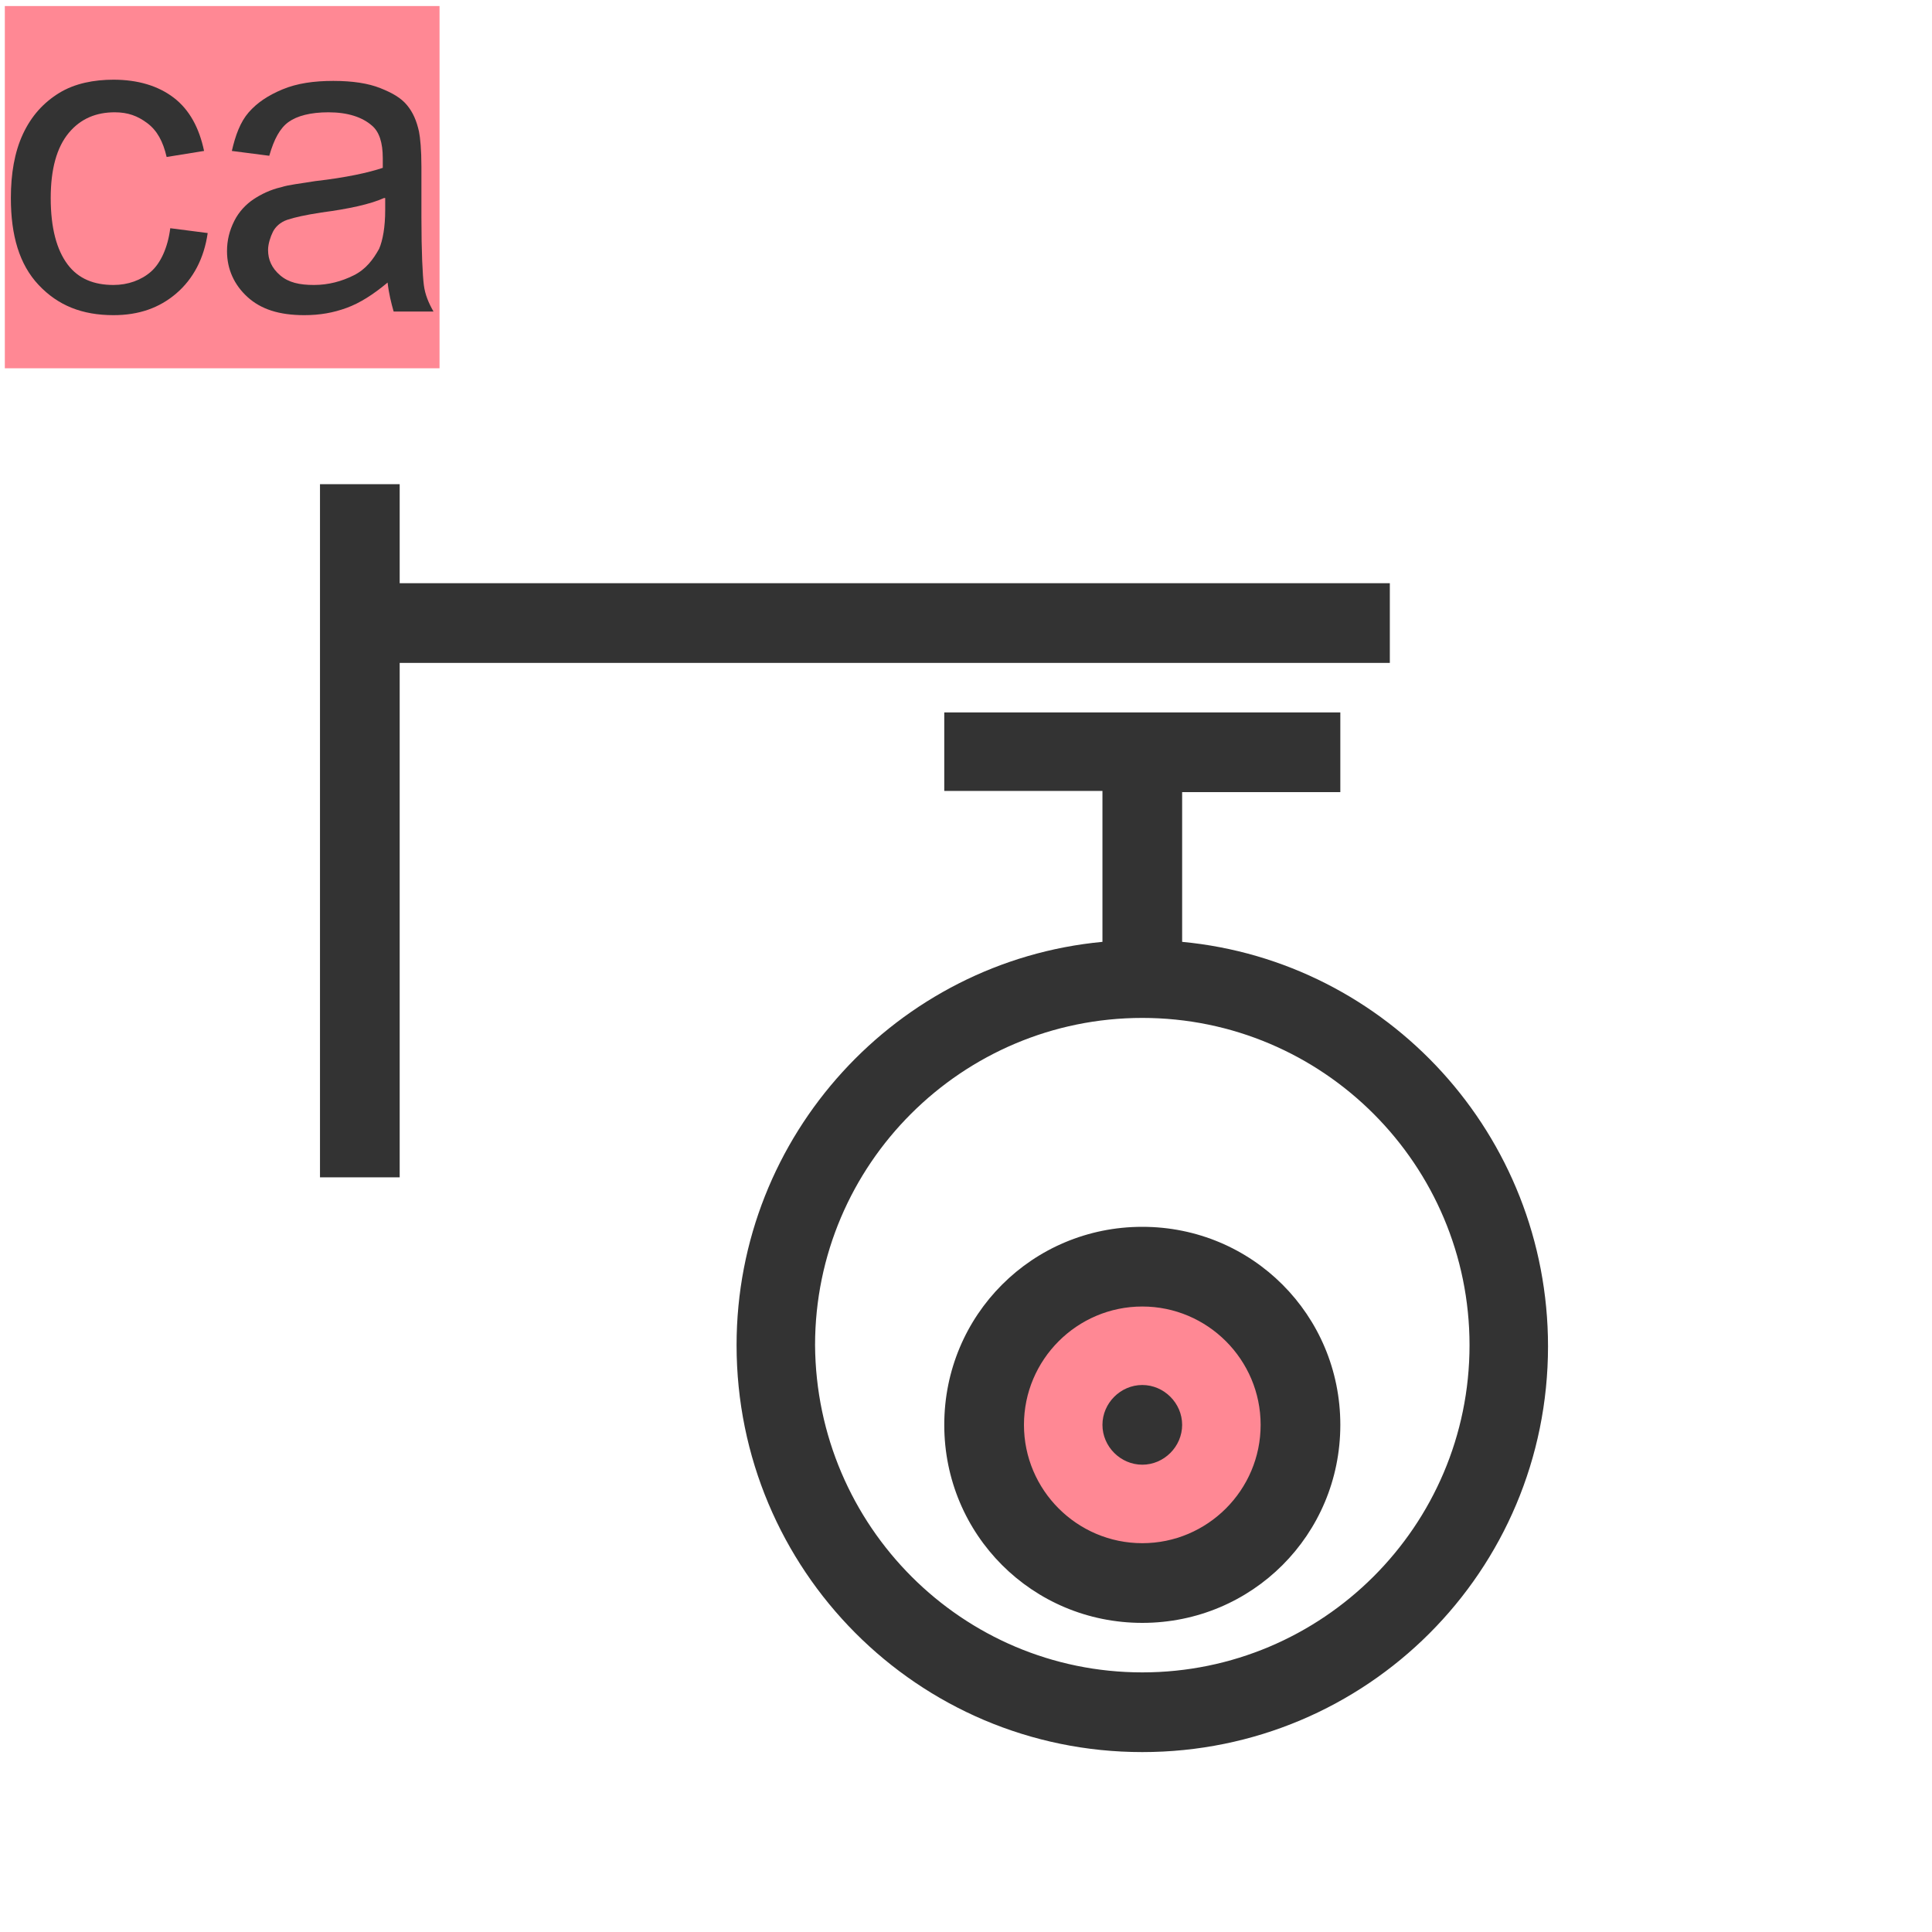 <?xml version="1.0" encoding="utf-8"?>
<!-- Generator: Adobe Illustrator 17.1.0, SVG Export Plug-In . SVG Version: 6.00 Build 0)  -->
<!DOCTYPE svg PUBLIC "-//W3C//DTD SVG 1.0//EN" "http://www.w3.org/TR/2001/REC-SVG-20010904/DTD/svg10.dtd">
<svg version="1.0" id="图层_1" xmlns="http://www.w3.org/2000/svg" xmlns:xlink="http://www.w3.org/1999/xlink" x="0px" y="0px"
	 viewBox="0 0 160 160" enable-background="new 0 0 160 160" xml:space="preserve">
<rect x="0.4" y="0.5" fill="#FF8894" width="36" height="30"/>
<g>
	<path fill="#333333" d="M14.1,18.9l3.1,0.4c-0.3,2.1-1.2,3.8-2.6,5s-3.1,1.8-5.2,1.8c-2.6,0-4.6-0.8-6.2-2.5s-2.3-4.1-2.3-7.2
		c0-2,0.3-3.8,1-5.3s1.7-2.6,3-3.4s2.9-1.1,4.5-1.1c2,0,3.7,0.5,5,1.5s2.1,2.5,2.5,4.4L13.8,13c-0.3-1.3-0.8-2.2-1.6-2.8
		s-1.6-0.9-2.7-0.9C8,9.3,6.7,9.8,5.7,11s-1.5,3-1.5,5.4c0,2.5,0.5,4.3,1.4,5.5s2.2,1.7,3.8,1.7c1.2,0,2.3-0.4,3.1-1.1
		S13.9,20.5,14.1,18.9z"/>
	<path fill="#333333" d="M32.1,23.4c-1.2,1-2.3,1.7-3.4,2.1s-2.2,0.6-3.5,0.6c-2.1,0-3.6-0.5-4.7-1.5s-1.7-2.3-1.7-3.8
		c0-0.9,0.2-1.7,0.6-2.5s1-1.4,1.6-1.8s1.4-0.8,2.3-1c0.6-0.2,1.6-0.3,2.8-0.5c2.6-0.3,4.4-0.7,5.6-1.1c0-0.4,0-0.7,0-0.8
		c0-1.3-0.3-2.2-0.9-2.7c-0.8-0.7-2-1.1-3.6-1.1c-1.5,0-2.6,0.3-3.3,0.8s-1.2,1.4-1.6,2.8l-3.1-0.4c0.3-1.3,0.7-2.4,1.4-3.2
		s1.6-1.4,2.8-1.9s2.6-0.7,4.2-0.7c1.6,0,2.9,0.2,3.9,0.6s1.7,0.8,2.2,1.4s0.8,1.3,1,2.2c0.1,0.5,0.2,1.5,0.2,2.9v4.2
		c0,2.9,0.1,4.8,0.2,5.6s0.4,1.5,0.8,2.2h-3.3C32.4,25.1,32.2,24.3,32.1,23.4z M31.8,16.4c-1.1,0.5-2.9,0.9-5.2,1.2
		c-1.3,0.2-2.2,0.4-2.8,0.6s-1,0.6-1.2,1s-0.4,1-0.4,1.5c0,0.8,0.3,1.5,1,2.1s1.6,0.8,2.8,0.8c1.2,0,2.3-0.3,3.3-0.8
		s1.6-1.3,2.1-2.2c0.3-0.7,0.5-1.8,0.5-3.2V16.4z"/>
</g>
<circle fill="#FF8894" cx="94.2" cy="118.8" r="13.7"/>
<path fill="#333333" d="M91.3,78V65.5H78.2V59H111v6.6H97.9V78c17,1.6,30.3,16,30.3,33.5c0,18.6-15,33.6-33.6,33.6S61,130,61,111.4
	C61,94,74.3,79.6,91.3,78L91.3,78z M33.1,48.3h82v6.6h-82v42.6h-6.6V40.1h6.6V48.3z M94.6,138.5c14.9,0,27.1-12.1,27.1-27.1
	c0-14.9-12.1-27.1-27.1-27.1c-14.9,0-27.1,12.1-27.1,27.1C67.6,126.4,79.7,138.5,94.6,138.5L94.6,138.5z M94.6,134.4
	c-9.1,0-16.4-7.3-16.4-16.4s7.3-16.4,16.4-16.4c9.1,0,16.4,7.3,16.4,16.4S103.7,134.4,94.6,134.4L94.6,134.4z M94.6,127.8
	c5.4,0,9.8-4.4,9.8-9.8s-4.4-9.8-9.8-9.8c-5.4,0-9.8,4.4-9.8,9.8S89.2,127.8,94.6,127.8L94.6,127.8z M94.6,121.3
	c-1.8,0-3.3-1.5-3.3-3.3s1.5-3.3,3.3-3.3c1.8,0,3.3,1.5,3.3,3.3S96.4,121.3,94.6,121.3L94.6,121.3z M94.6,121.3"/>
</svg>

